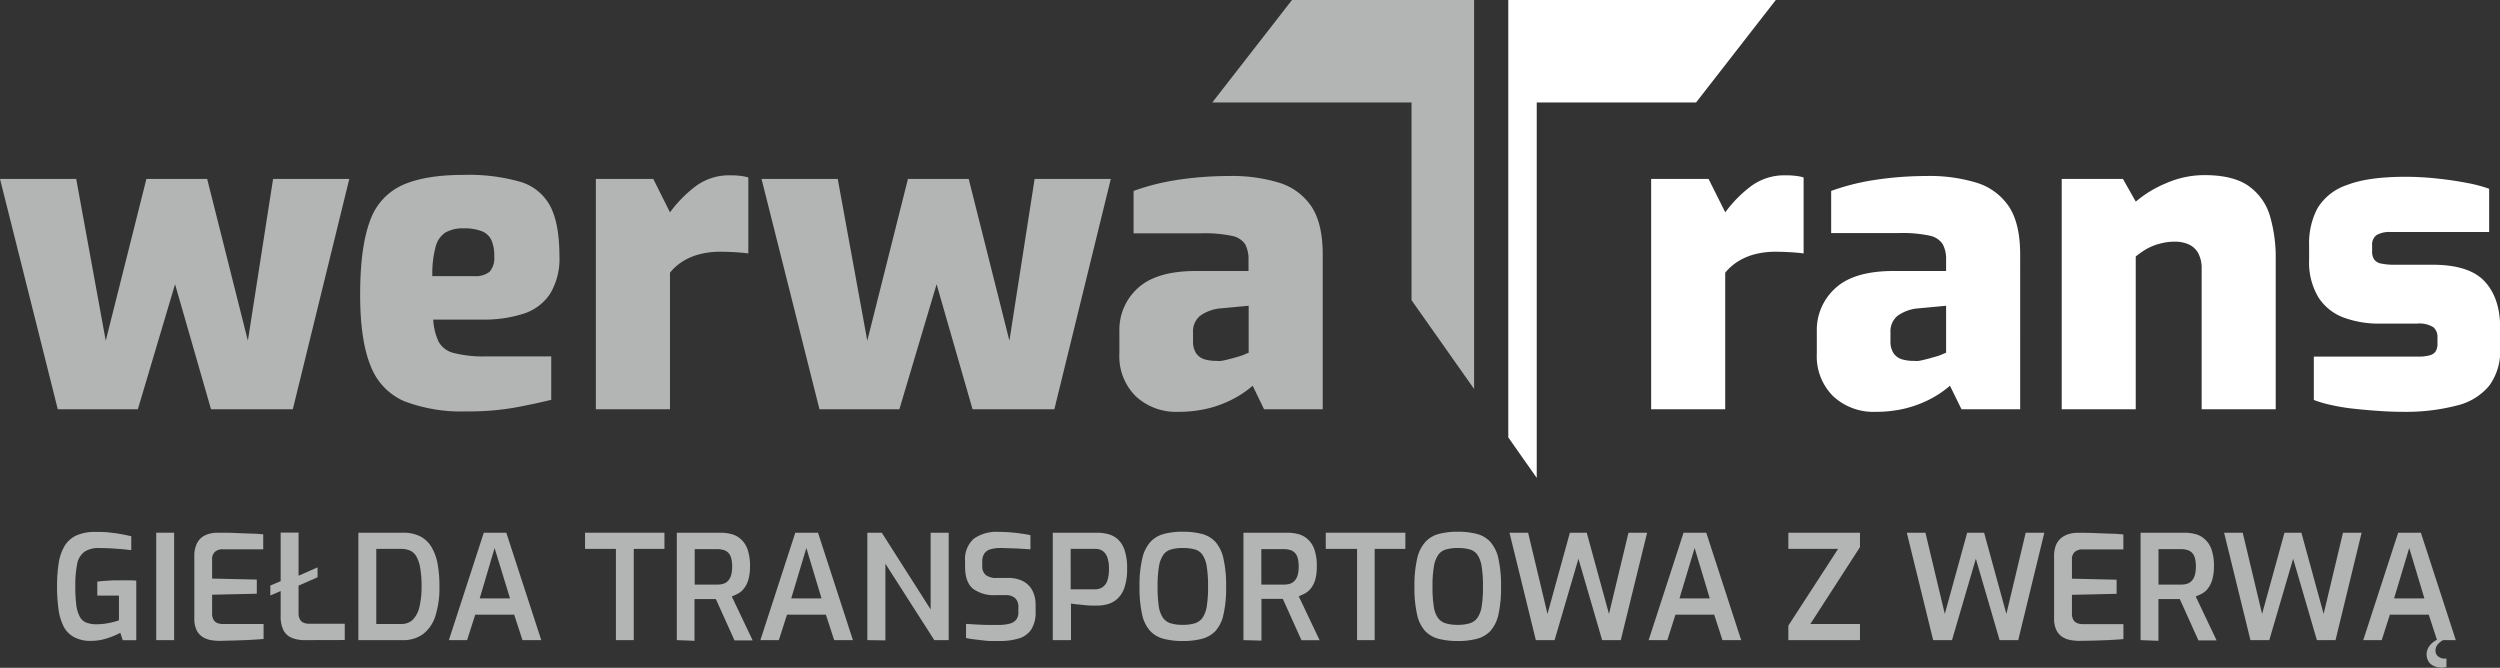 <svg xmlns="http://www.w3.org/2000/svg" viewBox="0 0 478.97 127.94"><rect x="0" y="0" width="478.97" height="127.94" fill="#333333" stroke="none"/><defs><style>.cls-1{fill:#b3b4b4;}.cls-2{fill:#fff;}</style></defs><g id="Warstwa_2" data-name="Warstwa 2"><g id="Warstwa_1-2" data-name="Warstwa 1"><path class="cls-1" d="M17.41,122.78a6.41,6.41,0,0,1-3.19-.7,4.84,4.84,0,0,1-2-2,10.2,10.2,0,0,1-1-3.29,30.91,30.91,0,0,1-.29-4.44,28.5,28.5,0,0,1,.32-4.49,9.12,9.12,0,0,1,1.13-3.27,5.23,5.23,0,0,1,2.25-2,8.65,8.65,0,0,1,3.69-.68c.86,0,1.67,0,2.45.09s1.54.17,2.26.3,1.43.28,2.12.44v2.65c-.39,0-.91-.11-1.57-.16s-1.39-.11-2.19-.16S19.8,105,19,105a4.77,4.77,0,0,0-2.82.71A3.78,3.78,0,0,0,14.79,108a20.89,20.89,0,0,0-.36,4.35,26.92,26.92,0,0,0,.19,3.56,6.35,6.35,0,0,0,.66,2.23,2.46,2.46,0,0,0,1.25,1.14,5.29,5.29,0,0,0,1.94.32,11.81,11.81,0,0,0,2.39-.24,14.21,14.21,0,0,0,1.93-.51v-4.74H18.64v-2.68c.37-.05.82-.1,1.35-.14l1.66-.1c.58,0,1.14,0,1.7,0l1.52,0c.46,0,.87,0,1.24.07v11.4H23.52l-.47-1.42a14.77,14.77,0,0,1-2.37,1A9.92,9.92,0,0,1,17.41,122.78Z"/><path class="cls-1" d="M29.93,122.64V102.06h3.43v20.58Z"/><path class="cls-1" d="M42,122.78a9.11,9.11,0,0,1-1.49-.13,4.38,4.38,0,0,1-1.58-.55,3.29,3.29,0,0,1-1.23-1.3,5.06,5.06,0,0,1-.47-2.37V106.55a5.43,5.43,0,0,1,.39-2.19,3.52,3.52,0,0,1,1-1.38,4.09,4.09,0,0,1,1.45-.71,6.11,6.11,0,0,1,1.57-.21c1.3,0,2.47,0,3.52.06l2.85.11c.87,0,1.67.08,2.42.14v2.87H42.68a2.2,2.2,0,0,0-1.5.48,1.84,1.84,0,0,0-.54,1.47v3.66l8.56.19v2.71l-8.56.19v3.54a2.42,2.42,0,0,0,.29,1.29,1.55,1.55,0,0,0,.76.61,2.77,2.77,0,0,0,1,.17h7.81v2.87c-.82.07-1.72.13-2.68.18s-2,.08-2.94.11Z"/><path class="cls-1" d="M51.79,114.08v-1.9l2.37-1,2.68-.72,4-1.76v1.9l-4,1.75-2.68.73Zm6.58,8.56a6.29,6.29,0,0,1-2.49-.45,3.08,3.08,0,0,1-1.58-1.46,5.87,5.87,0,0,1-.53-2.69v-16H57.2v15.42a2.42,2.42,0,0,0,.28,1.24,1.41,1.41,0,0,0,.74.63,3,3,0,0,0,1,.17h6.83v3.12Z"/><path class="cls-1" d="M68.66,122.64V102.06h8.51a7.2,7.2,0,0,1,3.36.71,5.51,5.51,0,0,1,2.16,2.07,9.8,9.8,0,0,1,1.16,3.25,23.88,23.88,0,0,1,.34,4.26,17.73,17.73,0,0,1-.78,5.68,7,7,0,0,1-2.34,3.44,6.32,6.32,0,0,1-3.9,1.17Zm3.43-3.09h4.74a3.11,3.11,0,0,0,2.28-.84,5.2,5.2,0,0,0,1.25-2.45,16.29,16.29,0,0,0,.41-3.91,20,20,0,0,0-.26-3.51,6.66,6.66,0,0,0-.72-2.2,2.78,2.78,0,0,0-1.21-1.15,4.3,4.3,0,0,0-1.75-.33H72.09Z"/><path class="cls-1" d="M86,122.64l6.69-20.58H97l6.7,20.58h-3.6l-1.59-4.88H91.05l-1.56,4.88Zm5.91-8h5.8L94.76,105Z"/><path class="cls-1" d="M118,122.64V105.16h-5.91v-3.1H127.3v3.1h-5.88v17.48Z"/><path class="cls-1" d="M129.67,122.64V102.06H138a8.41,8.41,0,0,1,2.16.27,4.24,4.24,0,0,1,1.81,1,4.68,4.68,0,0,1,1.26,1.94,9.56,9.56,0,0,1,.46,3.22,8.79,8.79,0,0,1-.31,2.55,4.85,4.85,0,0,1-.81,1.66,3.62,3.62,0,0,1-1.13,1,9.07,9.07,0,0,1-1.24.57l4,8.42h-3.48l-3.57-7.92h-2l-1.09,0h-1v8ZM133.1,112h4.35a3.94,3.94,0,0,0,1.12-.15,2.14,2.14,0,0,0,.89-.55,2.52,2.52,0,0,0,.6-1.06,5.84,5.84,0,0,0,.21-1.72,5.67,5.67,0,0,0-.21-1.69,2.27,2.27,0,0,0-.6-1,2.18,2.18,0,0,0-.9-.48,4,4,0,0,0-1.11-.14H133.1Z"/><path class="cls-1" d="M145.68,122.64l6.69-20.58h4.35l6.69,20.58h-3.59l-1.59-4.88h-7.45l-1.56,4.88Zm5.91-8h5.8l-2.9-9.65Z"/><path class="cls-1" d="M166.17,122.64V102.06h2.77l9.36,14.7v-14.7h3.46v20.58H179L169.63,108v14.69Z"/><path class="cls-1" d="M191.47,122.81c-.51,0-1,0-1.61,0s-1.14-.08-1.73-.14l-1.66-.2a11.39,11.39,0,0,1-1.39-.24v-2.7l1.83.11q1,.06,2.19.09l2.2,0a8.47,8.47,0,0,0,2-.21,2.6,2.6,0,0,0,1.34-.73,2.24,2.24,0,0,0,.47-1.51v-1a2.2,2.2,0,0,0-.61-1.67,2.55,2.55,0,0,0-1.82-.59h-1.92a6.76,6.76,0,0,1-4.34-1.22c-1-.82-1.52-2.22-1.52-4.21v-1.06a5.21,5.21,0,0,1,1.66-4.31,7.49,7.49,0,0,1,4.76-1.32q1,0,2.19.09t2.16.24a15.81,15.81,0,0,1,1.75.31v2.7l-2.8-.17c-1,0-2-.08-2.91-.08a7,7,0,0,0-1.87.22,2.2,2.2,0,0,0-1.23.8,2.81,2.81,0,0,0-.42,1.68v.67a2.13,2.13,0,0,0,.72,1.84,3.32,3.32,0,0,0,2.05.53h2.14a6,6,0,0,1,3,.67,4.26,4.26,0,0,1,1.74,1.83,5.88,5.88,0,0,1,.57,2.63v1.32a6,6,0,0,1-.89,3.51,4.44,4.44,0,0,1-2.46,1.67A12.88,12.88,0,0,1,191.47,122.81Z"/><path class="cls-1" d="M201.7,122.64V102.06h8.5a8.5,8.5,0,0,1,2,.24,4.66,4.66,0,0,1,1.86.93,4.86,4.86,0,0,1,1.36,2.07,10.43,10.43,0,0,1,.52,3.65,10.66,10.66,0,0,1-.53,3.68,5.12,5.12,0,0,1-1.38,2.13,4.59,4.59,0,0,1-1.84,1,7.68,7.68,0,0,1-1.91.26c-.32,0-.71,0-1.19,0s-1-.06-1.47-.11l-1.43-.14-1-.13v7Zm3.43-9.73h4.63a2.67,2.67,0,0,0,1.42-.38,2.45,2.45,0,0,0,.95-1.22,6.66,6.66,0,0,0,.33-2.33,6,6,0,0,0-.35-2.29,2.37,2.37,0,0,0-.92-1.18,2.41,2.41,0,0,0-1.32-.35h-4.74Z"/><path class="cls-1" d="M226.6,122.81a14.29,14.29,0,0,1-3.61-.41,5.47,5.47,0,0,1-2.59-1.47,6.86,6.86,0,0,1-1.57-3.14,23.15,23.15,0,0,1-.51-5.38,22.37,22.37,0,0,1,.53-5.43,7.09,7.09,0,0,1,1.57-3.17,5.34,5.34,0,0,1,2.6-1.52,13.69,13.69,0,0,1,3.58-.42,14.14,14.14,0,0,1,3.65.42,5.3,5.3,0,0,1,2.6,1.52,7.07,7.07,0,0,1,1.54,3.17,23,23,0,0,1,.52,5.43,22.55,22.55,0,0,1-.52,5.38,6.76,6.76,0,0,1-1.56,3.14,5.52,5.52,0,0,1-2.59,1.47A14.49,14.49,0,0,1,226.6,122.81Zm0-3.1a7.62,7.62,0,0,0,2.3-.29,2.82,2.82,0,0,0,1.49-1.06,5.34,5.34,0,0,0,.81-2.2,22.36,22.36,0,0,0,.25-3.75,23.79,23.79,0,0,0-.26-3.92,5.37,5.37,0,0,0-.83-2.23,2.66,2.66,0,0,0-1.47-1,8.31,8.31,0,0,0-2.29-.27,7.83,7.83,0,0,0-2.2.27,2.77,2.77,0,0,0-1.5,1,5.5,5.5,0,0,0-.85,2.23,22.58,22.58,0,0,0-.27,3.92,23.83,23.83,0,0,0,.23,3.75,5.2,5.2,0,0,0,.8,2.2,2.82,2.82,0,0,0,1.49,1.06A7.62,7.62,0,0,0,226.6,119.71Z"/><path class="cls-1" d="M238.23,122.64V102.06h8.36a8.41,8.41,0,0,1,2.16.27,4.27,4.27,0,0,1,1.82,1,4.66,4.66,0,0,1,1.25,1.94,9.31,9.31,0,0,1,.46,3.22A8.79,8.79,0,0,1,252,111a5,5,0,0,1-.8,1.66,3.86,3.86,0,0,1-1.13,1,9.17,9.17,0,0,1-1.25.57l4,8.42h-3.48l-3.57-7.92h-2l-1.09,0h-1v8ZM241.66,112H246a3.82,3.82,0,0,0,1.11-.15,2.08,2.08,0,0,0,.89-.55,2.52,2.52,0,0,0,.6-1.06,5.84,5.84,0,0,0,.21-1.72,5.67,5.67,0,0,0-.21-1.69,2.27,2.27,0,0,0-.6-1,2.18,2.18,0,0,0-.9-.48,4,4,0,0,0-1.1-.14h-4.35Z"/><path class="cls-1" d="M260,122.64V105.16H254v-3.1h15.25v3.1h-5.88v17.48Z"/><path class="cls-1" d="M279.27,122.81a14.35,14.35,0,0,1-3.61-.41,5.52,5.52,0,0,1-2.59-1.47,6.76,6.76,0,0,1-1.56-3.14,22.55,22.55,0,0,1-.52-5.38,22.88,22.88,0,0,1,.53-5.43,7,7,0,0,1,1.58-3.17,5.31,5.31,0,0,1,2.59-1.52,13.74,13.74,0,0,1,3.58-.42,14.22,14.22,0,0,1,3.66.42,5.27,5.27,0,0,1,2.59,1.52,7.08,7.08,0,0,1,1.55,3.17,23.56,23.56,0,0,1,.51,5.43,23.15,23.15,0,0,1-.51,5.38,6.86,6.86,0,0,1-1.57,3.14,5.47,5.47,0,0,1-2.59,1.47A14.43,14.43,0,0,1,279.27,122.81Zm0-3.1a7.62,7.62,0,0,0,2.3-.29,2.79,2.79,0,0,0,1.49-1.06,5.07,5.07,0,0,0,.81-2.2,22.36,22.36,0,0,0,.25-3.75,22.73,22.73,0,0,0-.26-3.92,5.51,5.51,0,0,0-.82-2.23,2.68,2.68,0,0,0-1.48-1,8.26,8.26,0,0,0-2.29-.27,7.87,7.87,0,0,0-2.2.27,2.74,2.74,0,0,0-1.49,1,5.36,5.36,0,0,0-.85,2.23,21.48,21.48,0,0,0-.28,3.92,23.66,23.66,0,0,0,.24,3.75,5.08,5.08,0,0,0,.79,2.2,2.82,2.82,0,0,0,1.49,1.06A7.62,7.62,0,0,0,279.27,119.71Z"/><path class="cls-1" d="M294.25,122.64l-5.05-20.58h3.57l3.71,15.56,4.29-15.56H304l4.26,15.56L312,102.06h3.57l-5.05,20.58h-3.57l-4.54-15.59-4.57,15.59Z"/><path class="cls-1" d="M315.86,122.64l6.69-20.58h4.35l6.69,20.58H330l-1.58-4.88H321l-1.56,4.88Zm5.91-8h5.8l-2.9-9.65Z"/><path class="cls-1" d="M342.63,122.64v-2.79l9.53-14.69h-9.53v-3.1h13.72v2.76l-9.51,14.73h9.51v3.09Z"/><path class="cls-1" d="M370.37,122.64l-5.05-20.58h3.57l3.71,15.56,4.29-15.56h3.24l4.27,15.56,3.7-15.56h3.57l-5,20.58h-3.57l-4.55-15.59-4.57,15.59Z"/><path class="cls-1" d="M398.31,122.78a9.2,9.2,0,0,1-1.49-.13,4.45,4.45,0,0,1-1.58-.55,3.2,3.2,0,0,1-1.22-1.3,4.93,4.93,0,0,1-.48-2.37V106.55a5.43,5.43,0,0,1,.39-2.19A3.52,3.52,0,0,1,395,103a4.17,4.17,0,0,1,1.45-.71,6.11,6.11,0,0,1,1.57-.21c1.3,0,2.48,0,3.52.06l2.86.11c.86,0,1.66.08,2.41.14v2.87H399a2.17,2.17,0,0,0-1.49.48,1.81,1.81,0,0,0-.55,1.47v3.66l8.56.19v2.71l-8.56.19v3.54a2.42,2.42,0,0,0,.29,1.29,1.55,1.55,0,0,0,.76.61,2.81,2.81,0,0,0,1,.17h7.81v2.87c-.82.07-1.71.13-2.68.18s-1.95.08-2.94.11Z"/><path class="cls-1" d="M410.11,122.64V102.06h8.36a8.41,8.41,0,0,1,2.16.27,4.18,4.18,0,0,1,1.81,1,4.68,4.68,0,0,1,1.26,1.94,9.31,9.31,0,0,1,.46,3.22,8.79,8.79,0,0,1-.31,2.55,4.85,4.85,0,0,1-.81,1.66,3.71,3.71,0,0,1-1.12,1,9.17,9.17,0,0,1-1.25.57l4,8.42h-3.48l-3.57-7.92h-2l-1.09,0h-1v8ZM413.54,112h4.35a3.87,3.87,0,0,0,1.11-.15,2.14,2.14,0,0,0,.89-.55,2.52,2.52,0,0,0,.6-1.06,5.84,5.84,0,0,0,.21-1.72,5.67,5.67,0,0,0-.21-1.69,2.27,2.27,0,0,0-.6-1,2.18,2.18,0,0,0-.9-.48,4,4,0,0,0-1.1-.14h-4.35Z"/><path class="cls-1" d="M431.16,122.64l-5.05-20.58h3.57l3.71,15.56,4.29-15.56h3.24l4.26,15.56,3.71-15.56h3.57l-5,20.58h-3.57l-4.55-15.59-4.57,15.59Z"/><path class="cls-1" d="M452.77,122.64l6.69-20.58h4.35l6.69,20.58h-3.59l-1.59-4.88h-7.45l-1.56,4.88Zm5.91-8h5.8l-2.9-9.65Zm9.23,13.27a3.62,3.62,0,0,1-1.69-.35,2.22,2.22,0,0,1-1-.93,2.69,2.69,0,0,1,.2-2.83,3.75,3.75,0,0,1,1.42-1.19h1.28a3.74,3.74,0,0,0-1.14.93,1.81,1.81,0,0,0-.37,1.08,1.4,1.4,0,0,0,.51,1.14,2,2,0,0,0,1.36.42h.23v1.65l-.37,0A3.48,3.48,0,0,1,467.91,127.94Z"/><path class="cls-1" d="M11.07,78.41,0,34.28H14.6l5.66,31,7.79-31H39.69l7.8,31,4.83-31h14.6L56.1,78.41H40.43L33.54,54.46,26.41,78.41Z"/><path class="cls-1" d="M89.39,78.82A30.78,30.78,0,0,1,77.5,76.89,12,12,0,0,1,71,70.08q-2-4.87-2-13.65,0-9,1.85-14A11.69,11.69,0,0,1,77,35.51q4.35-2,11.81-2a35.85,35.85,0,0,1,10.83,1.31,9.56,9.56,0,0,1,5.78,4.67q1.75,3.36,1.76,9.52a13,13,0,0,1-1.8,7.3,9.63,9.63,0,0,1-5.13,3.81,24.73,24.73,0,0,1-7.83,1.11H83a11.88,11.88,0,0,0,1,4.18,4.49,4.49,0,0,0,2.91,2.21,22.81,22.81,0,0,0,6.32.66h12.38V76.6c-2,.49-4.33,1-6.93,1.48A50.87,50.87,0,0,1,89.39,78.82ZM82.83,52.9h8a4.3,4.3,0,0,0,2.95-.82,3.9,3.9,0,0,0,.91-2.95A7.37,7.37,0,0,0,94.15,46a3.42,3.42,0,0,0-1.88-1.72,9.26,9.26,0,0,0-3.45-.53,6.77,6.77,0,0,0-3.44.77,4.62,4.62,0,0,0-1.93,2.79A20.08,20.08,0,0,0,82.83,52.9Z"/><path class="cls-1" d="M114.16,78.41V34.28h11l3.2,6.4a24.1,24.1,0,0,1,4.92-5,10.71,10.71,0,0,1,6.64-2.09c.5,0,1.06,0,1.69.08a8.19,8.19,0,0,1,1.76.33V48.55c-.88-.11-1.78-.19-2.71-.24s-1.8-.08-2.62-.08a15.82,15.82,0,0,0-3.9.45,11.83,11.83,0,0,0-3.2,1.31,10.09,10.09,0,0,0-2.58,2.25V78.41Z"/><path class="cls-1" d="M157,78.41,145.9,34.28h14.6l5.66,31,7.79-31h11.64l7.8,31,4.83-31h14.6L202,78.41H186.33l-6.89-23.95-7.13,23.95Z"/><path class="cls-1" d="M225.78,78.9a11.33,11.33,0,0,1-8.2-3,10.76,10.76,0,0,1-3.12-8.16V63.48A10.76,10.76,0,0,1,218,55.2q3.57-3.29,11.2-3.28h10V49.78a6,6,0,0,0-.65-3A3.91,3.91,0,0,0,236,45.19a25,25,0,0,0-5.82-.49h-13V36.58a44,44,0,0,1,7.67-2,66.29,66.29,0,0,1,10.62-.86A30.86,30.86,0,0,1,245.05,35a11.53,11.53,0,0,1,6.2,4.55c1.44,2.16,2.17,5.24,2.17,9.23V78.41H242.18L240,73.9a20,20,0,0,1-2,1.51,19.39,19.39,0,0,1-3.12,1.68,21,21,0,0,1-4.14,1.32A24,24,0,0,1,225.78,78.9Zm7.3-9.76a4,4,0,0,0,1.35-.08c.52-.11,1-.24,1.52-.37l1.44-.41a9,9,0,0,0,1.14-.41c.3-.14.54-.23.7-.29v-9l-5.25.49a7.9,7.9,0,0,0-4.06,1.44,3.85,3.85,0,0,0-1.35,3.15v1.73a4,4,0,0,0,.57,2.25,3,3,0,0,0,1.6,1.19A7.69,7.69,0,0,0,233.08,69.14Z"/><path class="cls-2" d="M316.34,78.41V34.28h11l3.2,6.4a24.1,24.1,0,0,1,4.92-5,10.74,10.74,0,0,1,6.65-2.09c.49,0,1,0,1.68.08a8.08,8.08,0,0,1,1.76.33V48.55c-.87-.11-1.78-.19-2.71-.24s-1.8-.08-2.62-.08a15.82,15.82,0,0,0-3.9.45A11.63,11.63,0,0,0,333.12,50a10,10,0,0,0-2.59,2.25V78.41Z"/><path class="cls-2" d="M359.4,78.9a11.33,11.33,0,0,1-8.2-3,10.76,10.76,0,0,1-3.12-8.16V63.48a10.76,10.76,0,0,1,3.57-8.28q3.57-3.29,11.2-3.28h10V49.78a6,6,0,0,0-.65-3,3.91,3.91,0,0,0-2.55-1.64,25,25,0,0,0-5.82-.49h-13V36.58a43.79,43.79,0,0,1,7.67-2,66.19,66.19,0,0,1,10.62-.86A30.86,30.86,0,0,1,378.67,35a11.53,11.53,0,0,1,6.2,4.55c1.44,2.16,2.17,5.24,2.17,9.23V78.41H375.8l-2.21-4.51a20,20,0,0,1-2,1.51,19.39,19.39,0,0,1-3.12,1.68,21,21,0,0,1-4.14,1.32A24,24,0,0,1,359.4,78.9Zm7.3-9.76a4,4,0,0,0,1.35-.08c.52-.11,1-.24,1.52-.37l1.44-.41a9,9,0,0,0,1.14-.41c.3-.14.54-.23.7-.29v-9l-5.25.49a7.9,7.9,0,0,0-4.06,1.44,3.85,3.85,0,0,0-1.35,3.15v1.73a4,4,0,0,0,.57,2.25,3,3,0,0,0,1.6,1.19A7.69,7.69,0,0,0,366.7,69.14Z"/><path class="cls-2" d="M395,78.41V34.28h11.73l2.46,4.35A22,22,0,0,1,415,35.1a18.32,18.32,0,0,1,7.34-1.55c3.72,0,6.57.71,8.53,2.13a10.71,10.71,0,0,1,4.06,5.82A28.12,28.12,0,0,1,436,49.62V78.41H421.81V51.51a6.21,6.21,0,0,0-.65-3,4,4,0,0,0-1.81-1.68,6.44,6.44,0,0,0-2.7-.53,10.64,10.64,0,0,0-2.79.37,10.3,10.3,0,0,0-2.55,1,15.24,15.24,0,0,0-2.13,1.48V78.41Z"/><path class="cls-2" d="M460.36,78.9c-1.48,0-3-.06-4.6-.17s-3.14-.24-4.67-.41a37.74,37.74,0,0,1-4.31-.69,23.23,23.23,0,0,1-3.48-1V68.32h20a7.67,7.67,0,0,0,2.21-.25,1.89,1.89,0,0,0,1.15-.78,2.87,2.87,0,0,0,.33-1.51V64.55a2.37,2.37,0,0,0-.78-1.85,5,5,0,0,0-3.16-.7h-7.21a19.35,19.35,0,0,1-6.77-1.14A9.83,9.83,0,0,1,444.2,57a13.05,13.05,0,0,1-1.8-7.26V47.08A14.36,14.36,0,0,1,444,39.9a10.51,10.51,0,0,1,5.7-4.47q4-1.56,11.19-1.56a57,57,0,0,1,6,.33q3.12.33,5.82.86a26.37,26.37,0,0,1,4.18,1.11v8.28H458a4.94,4.94,0,0,0-2.67.58,2.28,2.28,0,0,0-.86,2v1.15a2.64,2.64,0,0,0,.41,1.55,2.14,2.14,0,0,0,1.4.78,12,12,0,0,0,2.46.21H466q7.05,0,10,3.16t3,8.73v4.18a11.15,11.15,0,0,1-2.09,7.1,11.53,11.53,0,0,1-6.23,3.81A39,39,0,0,1,460.36,78.9Z"/><polygon class="cls-1" points="270.43 0 247.53 0 232.26 19.63 270.43 19.63 270.43 57.51 282.42 74.52 282.42 19.63 282.42 0 270.43 0"/><polygon class="cls-2" points="340.22 0 294.42 0 288.97 0 288.97 19.63 288.97 83.8 294.42 91.56 294.42 19.63 324.95 19.63 340.22 0"/></g></g></svg>